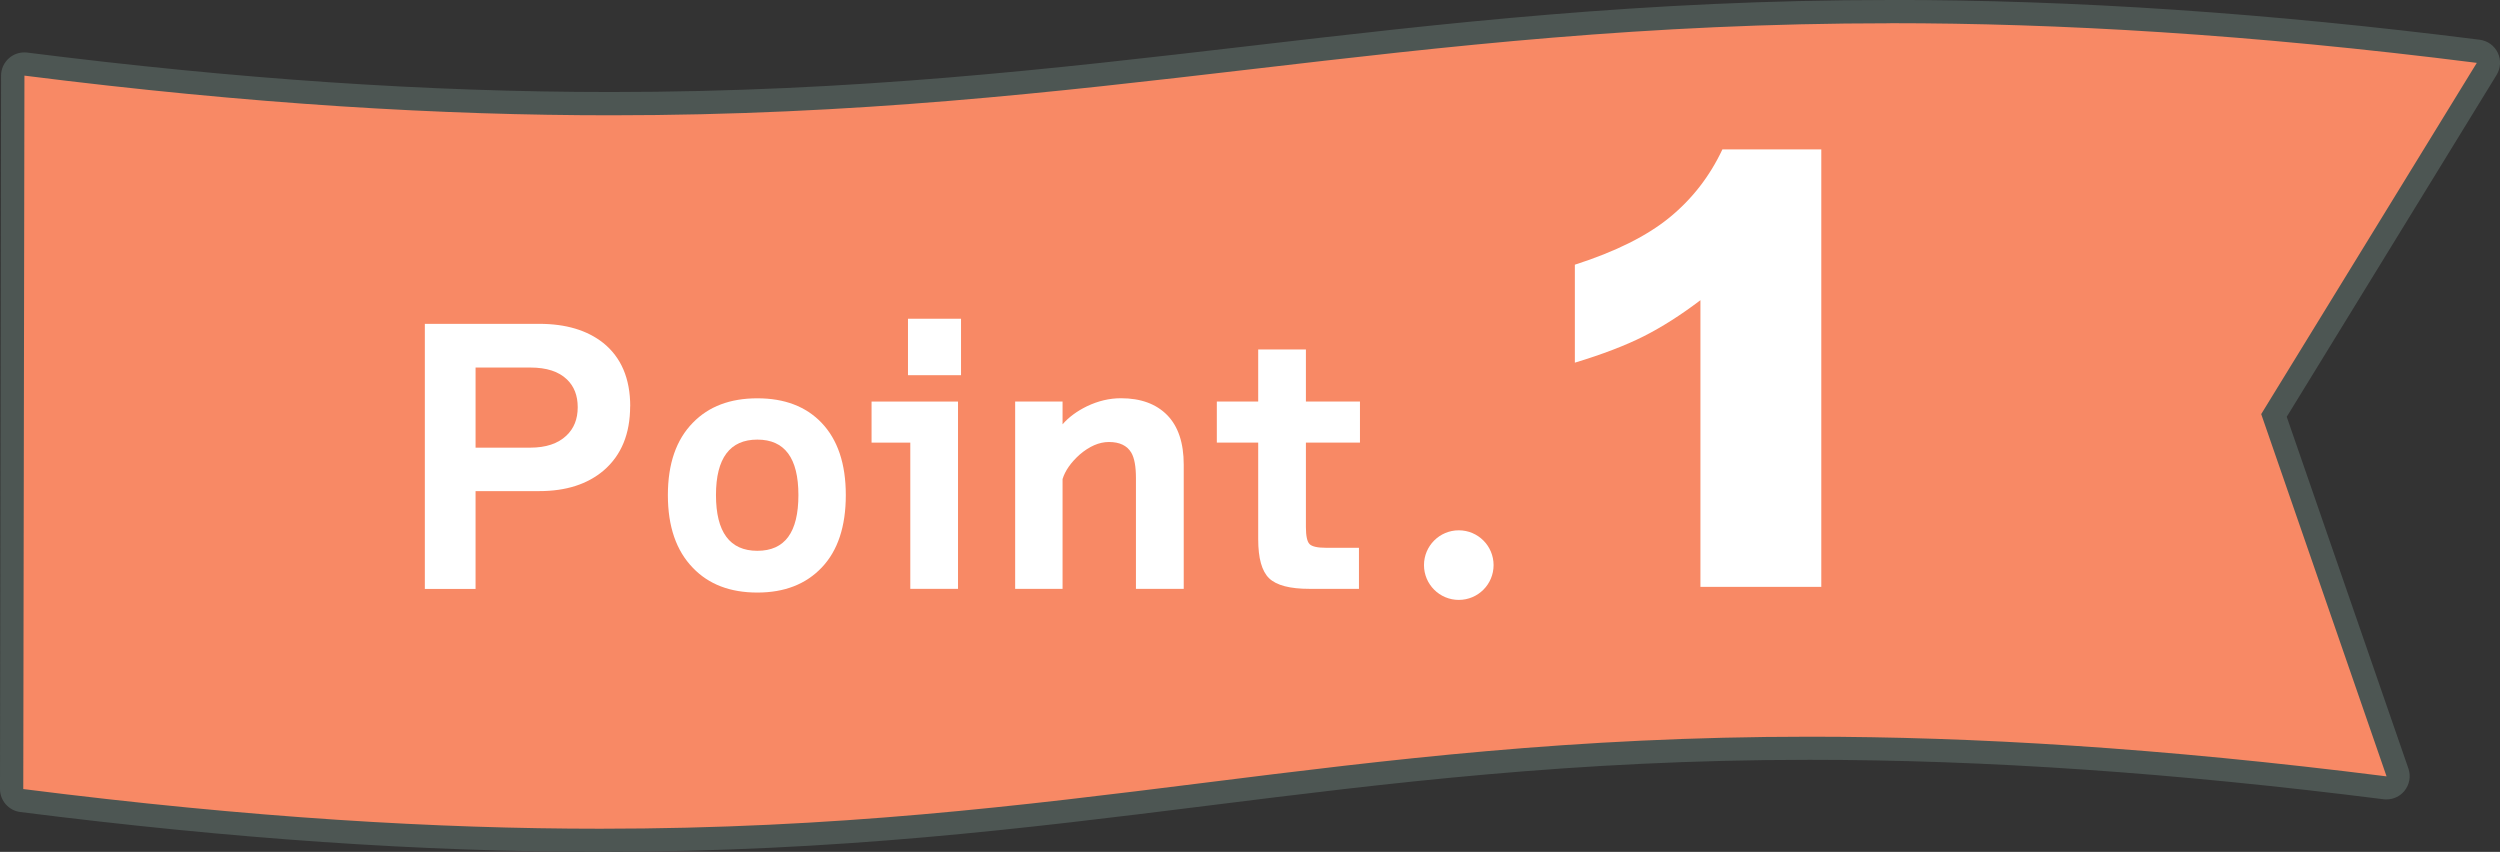 <?xml version="1.0" encoding="UTF-8"?>
<svg id="_レイヤー_2" data-name="レイヤー 2" xmlns="http://www.w3.org/2000/svg" viewBox="0 0 323.3 110.16">
  <rect x="0" y="0" width="323.3" height="110.16" fill="#333333" stroke="none"/>
  <defs>
    <style>
      .cls-1 {
        fill: #4d5653;
      }

      .cls-1, .cls-2, .cls-3 {
        stroke-width: 0px;
      }

      .cls-2 {
        fill: #f88965;
      }

      .cls-3 {
        fill: #fff;
      }
    </style>
  </defs>
  <g id="_レイヤー_1-2" data-name="レイヤー 1">
    <g>
      <g>
        <path class="cls-2" d="M77.6,108.66c-23,0-47.46-1.68-74.79-5.14-.75-.1-1.31-.73-1.31-1.49l.15-92.26c0-.43.19-.84.51-1.12.28-.24.63-.37.99-.37.06,0,.12,0,.19.01,27.2,3.44,51.95,5.12,75.65,5.12,31.64,0,57.53-3.02,82.57-5.94,25.12-2.93,51.09-5.96,82.91-5.96,23.83,0,48.7,1.68,76.03,5.14.5.06.94.38,1.16.84.22.46.19,1-.07,1.43l-27.51,44.81,15.97,46.17c.17.49.07,1.03-.25,1.44-.29.35-.72.55-1.17.55-.06,0-.12,0-.19-.01-27.2-3.44-51.54-5.12-74.42-5.12-30.53,0-54.68,3.02-78.03,5.94-23.44,2.93-47.68,5.96-78.39,5.96Z"/>
        <path class="cls-1" d="M244.46,3c21.71,0,46.32,1.39,75.84,5.13l-27.88,45.42,16.21,46.85c-29.51-3.73-53.66-5.13-74.6-5.13-61.24,0-95.18,11.9-156.42,11.9-20.95,0-45.08-1.39-74.6-5.13l.15-92.26c29.51,3.73,54.14,5.13,75.84,5.13,63.46,0,102.02-11.9,165.47-11.9M244.47,0v3V0c-31.91,0-57.93,3.03-83.09,5.97-24.99,2.91-50.84,5.93-82.4,5.93-23.64,0-48.32-1.67-75.46-5.1-.13-.02-.25-.02-.38-.02-.73,0-1.43.26-1.98.75-.65.57-1.02,1.39-1.02,2.25L0,102.03c0,1.51,1.12,2.79,2.62,2.98,27.39,3.47,51.92,5.15,74.98,5.15,30.8,0,55.09-3.04,78.57-5.97,23.31-2.91,47.41-5.93,77.84-5.93,22.82,0,47.1,1.67,74.23,5.1.13.02.25.02.38.02.9,0,1.76-.4,2.33-1.11.65-.81.84-1.89.51-2.87l-15.74-45.5,27.14-44.21c.53-.87.59-1.95.15-2.87-.44-.92-1.32-1.55-2.33-1.68-27.39-3.47-52.32-5.15-76.21-5.15h0Z"/>
      </g>
      <g>
        <path class="cls-3" d="M81.49,52.54c0,3.57-1.14,6.33-3.41,8.29-2.1,1.79-4.88,2.68-8.33,2.68h-8.25v12.65h-6.56v-34.28h14.81c3.42,0,6.17.82,8.25,2.46,2.33,1.87,3.5,4.61,3.5,8.2ZM74.71,52.66c0-1.5-.46-2.69-1.38-3.58-1.07-1.04-2.65-1.55-4.75-1.55h-7.08v10.36h7.08c2.01,0,3.57-.52,4.66-1.55.98-.92,1.47-2.14,1.47-3.67Z"/>
        <path class="cls-3" d="M109.38,64.02c0,4.06-1.03,7.17-3.09,9.35s-4.84,3.26-8.35,3.26-6.29-1.06-8.33-3.19c-2.16-2.22-3.24-5.35-3.24-9.41s1.08-7.18,3.24-9.37c2.04-2.1,4.82-3.15,8.33-3.15s6.27,1.05,8.29,3.15c2.1,2.19,3.15,5.31,3.15,9.37ZM103.25,64.02c0-4.78-1.77-7.17-5.31-7.17s-5.35,2.39-5.35,7.17,1.78,7.21,5.35,7.21,5.31-2.4,5.31-7.21Z"/>
        <path class="cls-3" d="M123.89,76.15h-6.17v-18.91h-5.01v-5.31h11.18v24.22ZM124.28,48.52h-6.86v-7.3h6.86v7.3Z"/>
        <path class="cls-3" d="M153.07,76.15h-6.17v-14.33c0-1.5-.2-2.59-.6-3.28-.55-.92-1.51-1.38-2.89-1.38-1.27,0-2.53.55-3.8,1.64-1.12,1.01-1.86,2.06-2.2,3.15v14.2h-6.13v-24.22h6.13v2.94c.8-.92,1.86-1.7,3.15-2.33,1.44-.69,2.91-1.04,4.4-1.04,2.56,0,4.55.73,5.98,2.18,1.42,1.45,2.14,3.59,2.14,6.41v16.06Z"/>
        <path class="cls-3" d="M175.87,57.24h-6.99v10.92c0,1.15.16,1.89.47,2.2.32.32,1.02.48,2.12.48h4.27v5.31h-6.39c-2.53,0-4.27-.45-5.22-1.36-.95-.91-1.42-2.6-1.42-5.07v-12.48h-5.35v-5.31h5.35v-6.74h6.17v6.74h6.99v5.31Z"/>
      </g>
      <path class="cls-3" d="M235.53,19.32v56.57h-15.63v-37.07c-2.53,1.92-4.98,3.48-7.34,4.67s-5.33,2.33-8.9,3.41v-12.67c5.26-1.69,9.35-3.73,12.25-6.11,2.91-2.38,5.19-5.31,6.83-8.8h12.79Z"/>
      <circle class="cls-3" cx="188.65" cy="73.08" r="4.5"/>
    </g>
  </g>
</svg>